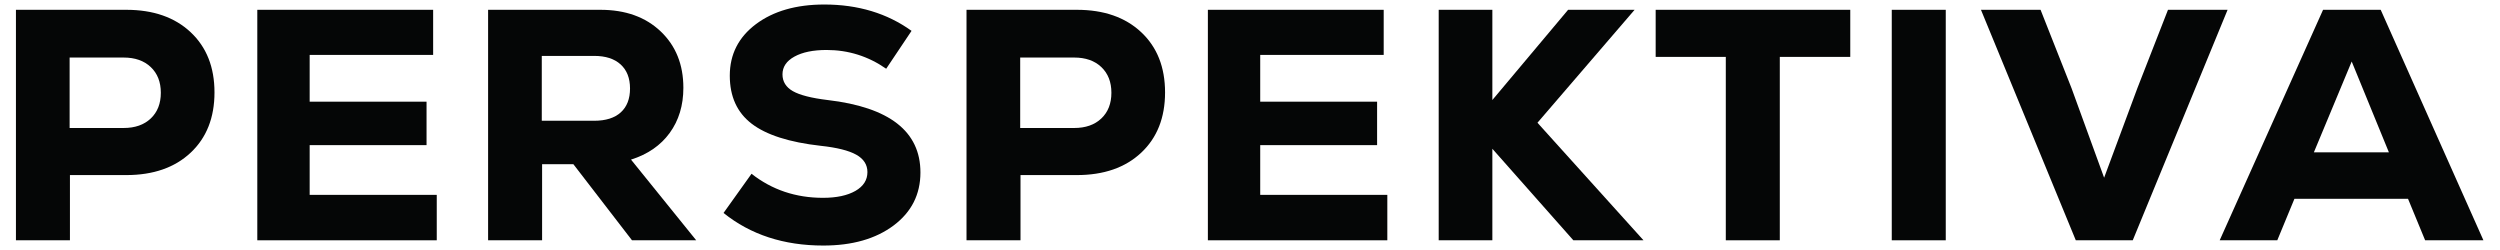 <?xml version="1.0" encoding="UTF-8" standalone="no"?> <svg xmlns:dc="http://purl.org/dc/elements/1.1/" xmlns:cc="http://creativecommons.org/ns#" xmlns:rdf="http://www.w3.org/1999/02/22-rdf-syntax-ns#" xmlns:svg="http://www.w3.org/2000/svg" xmlns="http://www.w3.org/2000/svg" viewBox="0 0 188.976 18.898" height="18.898" width="188.976" xml:space="preserve" id="svg2" version="1.1"><defs id="defs6"><clipPath id="clipPath18"><path id="path16" d="M 0,14.173 H 141.732 V 0 H 0 Z"></path></clipPath></defs><g transform="matrix(1.333,0,0,-1.333,0,18.898)" id="g10"><g id="g12"><g clip-path="url(#clipPath18)" id="g14"><g transform="translate(7.01,6.919)" id="g20"><path id="path22" style="fill:#050606;fill-opacity:1;fill-rule:nonzero;stroke:none" d="M 0,0 C 0.647,0 1.16,0.18 1.54,0.541 1.92,0.901 2.11,1.387 2.11,1.998 2.11,2.607 1.92,3.092 1.54,3.454 1.16,3.815 0.647,3.995 0,3.995 H -3.062 V 0 Z M 0.149,6.702 C 1.68,6.702 2.897,6.279 3.8,5.432 4.702,4.586 5.153,3.448 5.153,2.016 5.153,0.585 4.702,-0.555 3.8,-1.401 2.897,-2.248 1.68,-2.67 0.149,-2.67 h -3.193 v -3.698 h -3.062 v 13.07 z"></path></g><g transform="translate(17.56,3.127)" id="g24"><path id="path26" style="fill:#050606;fill-opacity:1;fill-rule:nonzero;stroke:none" d="M 0,0 H 7.207 V -2.576 H -2.969 v 13.07 H 7.002 V 7.936 H 0 V 5.284 H 6.628 V 2.82 H 0 Z"></path></g><g transform="translate(35.204,7.806)" id="g28"><path id="path30" style="fill:#050606;fill-opacity:1;fill-rule:nonzero;stroke:none" d="m 0,0 c 0.348,0.316 0.523,0.768 0.523,1.353 0,0.585 -0.178,1.04 -0.532,1.363 -0.355,0.324 -0.856,0.485 -1.504,0.485 h -2.968 v -3.678 h 2.968 c 0.66,0 1.165,0.159 1.513,0.477 m 0.635,-7.255 -3.324,4.314 h -1.774 v -4.314 h -3.062 v 13.07 h 6.367 C 0.261,5.815 1.4,5.408 2.259,4.592 3.118,3.777 3.548,2.709 3.548,1.391 3.548,0.395 3.289,-0.458 2.773,-1.167 2.256,-1.877 1.524,-2.381 0.579,-2.68 l 3.697,-4.575 z"></path></g><g transform="translate(46.687,0.253)" id="g32"><path id="path34" style="fill:#050606;fill-opacity:1;fill-rule:nonzero;stroke:none" d="M 0,0 C -2.241,0 -4.126,0.616 -5.657,1.848 L -4.07,4.07 c 1.157,-0.909 2.508,-1.364 4.051,-1.364 0.772,0 1.385,0.132 1.84,0.392 0.454,0.262 0.681,0.617 0.681,1.066 0,0.422 -0.212,0.753 -0.635,0.988 -0.423,0.237 -1.095,0.405 -2.016,0.504 -1.781,0.2 -3.084,0.618 -3.912,1.252 -0.828,0.634 -1.242,1.543 -1.242,2.726 0,1.207 0.495,2.182 1.485,2.923 0.989,0.739 2.28,1.111 3.874,1.111 1.917,0 3.566,-0.499 4.948,-1.494 L 3.566,10.026 c -1.02,0.71 -2.147,1.064 -3.379,1.064 -0.759,0 -1.366,-0.124 -1.821,-0.374 -0.454,-0.248 -0.681,-0.584 -0.681,-1.008 0,-0.41 0.196,-0.728 0.588,-0.952 C -1.335,8.532 -0.679,8.364 0.243,8.252 3.753,7.842 5.508,6.472 5.508,4.144 5.508,2.899 5.001,1.898 3.987,1.138 2.971,0.379 1.643,0 0,0"></path></g><g transform="translate(60.914,6.919)" id="g36"><path id="path38" style="fill:#050606;fill-opacity:1;fill-rule:nonzero;stroke:none" d="M 0,0 C 0.647,0 1.16,0.18 1.54,0.541 1.92,0.901 2.11,1.387 2.11,1.998 2.11,2.607 1.92,3.092 1.54,3.454 1.16,3.815 0.647,3.995 0,3.995 H -3.062 V 0 Z M 0.149,6.702 C 1.68,6.702 2.897,6.279 3.8,5.432 4.702,4.586 5.153,3.448 5.153,2.016 5.153,0.585 4.702,-0.555 3.8,-1.401 2.897,-2.248 1.68,-2.67 0.149,-2.67 h -3.193 v -3.698 h -3.062 v 13.07 z"></path></g><g transform="translate(71.463,3.127)" id="g40"><path id="path42" style="fill:#050606;fill-opacity:1;fill-rule:nonzero;stroke:none" d="M 0,0 H 7.208 V -2.576 H -2.968 v 13.07 h 9.97 V 7.936 H 0 V 5.284 H 6.628 V 2.82 H 0 Z"></path></g><g transform="translate(93.198,0.551)" id="g44"><path id="path46" style="fill:#050606;fill-opacity:1;fill-rule:nonzero;stroke:none" d="M 0,0 H -3.978 L -8.571,5.19 V 0 h -3.043 v 13.07 h 3.043 V 7.954 l 4.295,5.116 h 3.771 L -6.013,6.666 Z"></path></g><g transform="translate(104.923,13.621)" id="g48"><path id="path50" style="fill:#050606;fill-opacity:1;fill-rule:nonzero;stroke:none" d="m 0,0 v -2.67 h -3.996 v -10.4 h -3.062 v 10.4 h -3.977 V 0 Z"></path></g><path id="path52" style="fill:#050606;fill-opacity:1;fill-rule:nonzero;stroke:none" d="m 107.276,13.621 h 3.062 V 0.551 h -3.062 z"></path><g transform="translate(122.94,13.621)" id="g54"><path id="path56" style="fill:#050606;fill-opacity:1;fill-rule:nonzero;stroke:none" d="m 0,0 h 3.38 l -5.378,-13.07 h -3.23 L -10.606,0 h 3.38 l 1.756,-4.444 1.848,-5.078 1.886,5.078 z"></path></g><g transform="translate(133.358,10.689)" id="g58"><path id="path60" style="fill:#050606;fill-opacity:1;fill-rule:nonzero;stroke:none" d="M 0,0 -2.146,-5.152 H 2.11 Z m 4.164,-10.138 -0.97,2.352 h -6.442 l -0.972,-2.352 h -3.266 l 5.862,13.07 h 3.268 l 5.825,-13.07 z"></path></g></g></g></g></svg> 